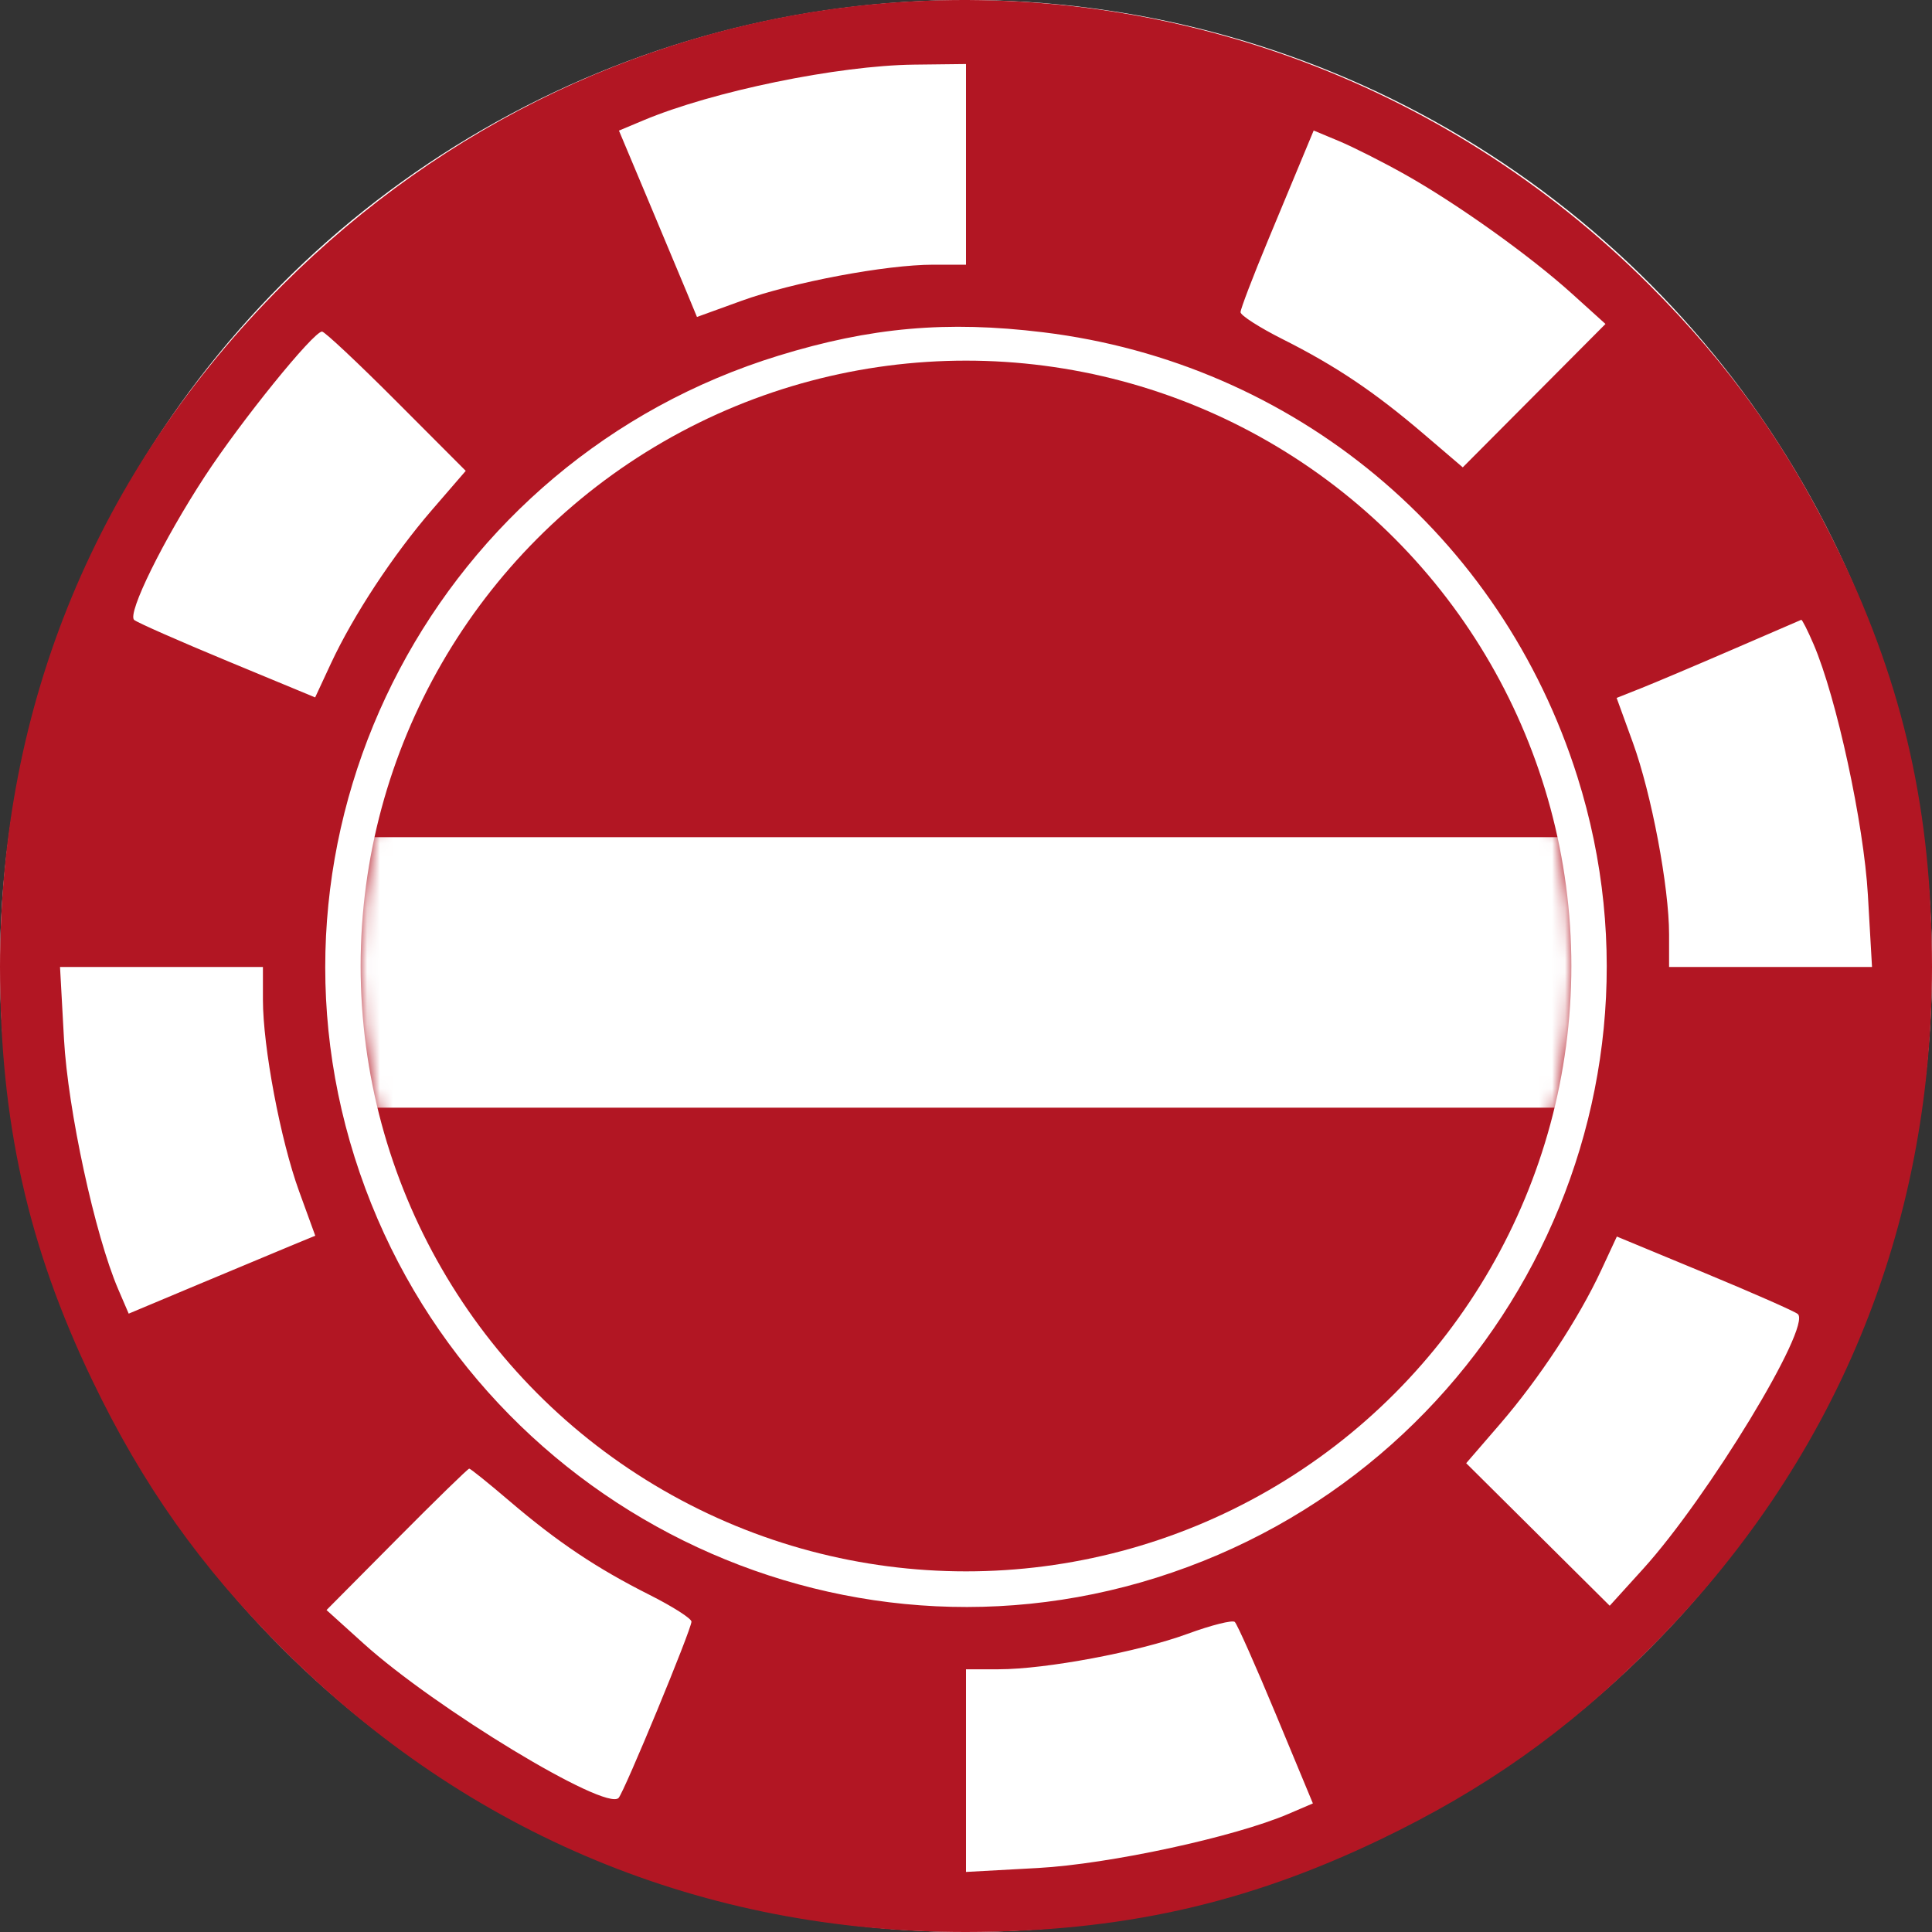 <svg width="150" height="150" viewBox="0 0 150 150" fill="none" xmlns="http://www.w3.org/2000/svg">
<rect x="0" y="0" width="150" height="150" fill="#333333" stroke="none"/>
<circle cx="75" cy="75" r="75" fill="white"/>
<path fill-rule="evenodd" clip-rule="evenodd" d="M67.817 0.328C50.63 1.938 34.472 9.611 21.966 22.102C7.538 36.515 0 54.693 0 75.076C0 87.058 2.155 96.728 7.146 107.132C11.052 115.276 15.59 121.681 21.966 128.05C36.392 142.459 54.667 150.023 75 150C87.012 149.986 96.692 147.831 107.092 142.854C115.245 138.952 121.657 134.419 128.033 128.05C142.462 113.637 150 95.46 150 75.076C150 63.094 147.845 53.425 142.854 43.02C138.948 34.876 134.41 28.472 128.033 22.102C112.107 6.194 90.111 -1.76 67.817 0.328ZM75 12.76V20.55H72.469C68.784 20.55 61.55 21.912 57.569 23.356L54.112 24.609L53.326 22.709C52.893 21.664 51.531 18.409 50.297 15.475L48.055 10.14L49.961 9.341C55.324 7.089 65.053 5.087 70.971 5.018L75 4.971V12.76ZM109.051 13.526C113.108 15.8 118.778 19.847 122.049 22.803L124.649 25.152L119.109 30.719L113.569 36.285L110.531 33.689C106.716 30.428 103.706 28.407 99.564 26.324C97.778 25.425 96.315 24.486 96.315 24.238C96.315 23.99 97.274 21.481 98.446 18.663C99.618 15.845 100.895 12.773 101.285 11.836L101.994 10.133L103.962 10.955C105.045 11.407 107.335 12.564 109.051 13.526ZM80.979 25.797C100.482 28.174 116.542 41.53 122.466 60.3C130.679 86.32 116.014 114.231 89.793 122.489C63.744 130.692 35.801 116.044 27.534 89.852C19.288 63.727 34.101 35.717 60.447 27.613C67.611 25.409 73.515 24.887 80.979 25.797ZM30.765 31.15L36.16 36.557L33.541 39.588C30.508 43.099 27.435 47.77 25.689 51.521L24.468 54.147L17.631 51.313C13.871 49.754 10.623 48.321 10.414 48.129C9.867 47.627 12.686 41.907 15.908 36.978C18.714 32.686 24.335 25.743 25.003 25.743C25.205 25.743 27.797 28.176 30.765 31.15ZM69.281 30.828C68.567 30.911 66.744 31.223 65.23 31.518C62.742 32.006 62.512 32.165 62.825 33.184C63.016 33.804 63.201 34.346 63.237 34.389C63.382 34.56 70.397 33.11 70.652 32.856C70.802 32.706 70.848 32.154 70.753 31.63C70.631 30.951 70.206 30.72 69.281 30.828ZM78.862 31.573C78.687 32.122 78.641 32.669 78.759 32.787C79.144 33.171 86.419 34.416 86.692 34.144C86.838 33.998 86.957 33.454 86.957 32.936C86.957 31.932 86.309 31.684 81.898 30.998C79.466 30.62 79.145 30.68 78.862 31.573ZM51.835 36.942C47.907 39.298 47.831 39.381 48.625 40.465C49.24 41.306 49.52 41.233 52.526 39.451C55.727 37.553 56.141 37.006 55.336 35.739C55.028 35.256 54.136 35.563 51.835 36.942ZM94.246 36.108C93.787 36.966 93.93 37.274 95.136 38.01C95.928 38.493 97.428 39.422 98.47 40.076C100.288 41.216 100.399 41.226 101.211 40.331C102.004 39.456 101.933 39.316 100.096 38.102C99.017 37.39 97.383 36.42 96.465 35.946C94.869 35.122 94.771 35.13 94.246 36.108ZM39.416 48.091C37.552 50.62 37.162 51.478 37.625 52.035C37.95 52.426 38.384 52.746 38.589 52.746C38.794 52.746 40.035 51.365 41.347 49.677C43.652 46.713 43.7 46.579 42.765 45.734C41.842 44.899 41.688 45.008 39.416 48.091ZM107.067 45.7C106.177 46.379 106.266 46.608 108.566 49.566C110.656 52.255 111.152 52.633 111.995 52.182C112.928 51.684 112.934 51.579 112.116 50.196C111.641 49.393 110.523 47.89 109.632 46.858C108.181 45.175 107.914 45.054 107.067 45.7ZM140.807 50.02C142.588 54.169 144.704 63.944 145.023 69.494L145.343 75.076H137.465H129.587V72.548C129.587 68.863 128.223 61.64 126.774 57.652L125.515 54.187L127.421 53.429C128.47 53.013 131.667 51.66 134.526 50.423C137.386 49.186 139.78 48.151 139.848 48.123C139.916 48.096 140.347 48.949 140.807 50.02ZM33.131 59.528C32.574 60.428 31.341 64.978 31.336 66.155C31.331 67.093 31.576 67.322 32.445 67.193C33.297 67.066 33.724 66.414 34.252 64.43C34.633 63.002 35.085 61.34 35.256 60.736C35.488 59.915 35.295 59.568 34.488 59.357C33.896 59.202 33.285 59.279 33.131 59.528ZM115.112 59.437C114.535 59.801 114.569 60.406 115.309 62.933C115.801 64.613 116.29 66.298 116.395 66.676C116.685 67.713 118.389 67.165 118.553 65.983C118.736 64.657 117.014 59.366 116.33 59.155C116.045 59.067 115.497 59.193 115.112 59.437ZM20.413 77.605C20.413 81.285 21.776 88.511 23.221 92.488L24.477 95.941L22.574 96.726C21.528 97.158 18.269 98.519 15.332 99.751L9.992 101.991L9.174 100.088C7.372 95.893 5.271 86.186 4.967 80.659L4.66 75.076H12.536H20.413V77.605ZM30.511 79.09C30.711 81.297 30.96 83.188 31.063 83.291C31.167 83.395 31.764 83.317 32.39 83.119C33.372 82.808 33.485 82.499 33.215 80.864C33.042 79.823 32.898 78.095 32.895 77.023C32.89 75.267 32.756 75.076 31.518 75.076H30.147L30.511 79.09ZM117.105 77.023C117.101 78.095 116.96 79.813 116.789 80.841C116.542 82.333 116.666 82.784 117.401 83.066C118.795 83.599 119.128 82.929 119.51 78.83L119.859 75.076H118.485C117.244 75.076 117.11 75.266 117.105 77.023ZM112.734 93.757C110.939 97.329 110.927 97.399 111.974 97.959C112.561 98.272 113.109 98.451 113.194 98.357C113.478 98.039 116.59 91.726 116.59 91.467C116.59 91.326 116.133 90.967 115.575 90.668C114.666 90.182 114.366 90.508 112.734 93.757ZM33.689 91.142C33.288 91.79 36.594 98.445 37.316 98.445C37.627 98.445 38.144 98.181 38.467 97.859C39.298 97.029 36.132 90.655 34.888 90.655C34.395 90.655 33.855 90.874 33.689 91.142ZM139.586 102.024C140.656 103.006 132.612 116.251 127.568 121.813L124.978 124.669L119.406 119.135L113.835 113.602L116.456 110.567C119.491 107.053 122.565 102.383 124.311 98.631L125.532 96.005L132.369 98.84C136.129 100.398 139.377 101.831 139.586 102.024ZM42.766 104.418C42.192 105.108 42.32 105.475 43.598 106.82C44.428 107.692 45.77 108.882 46.581 109.464C47.893 110.406 48.141 110.437 48.837 109.741C49.534 109.046 49.323 108.682 46.921 106.428C43.707 103.413 43.632 103.376 42.766 104.418ZM103.166 106.318C100.715 108.672 100.487 109.065 101.171 109.75C101.856 110.434 102.114 110.401 103.419 109.464C104.23 108.882 105.572 107.692 106.402 106.82C107.665 105.491 107.803 105.103 107.248 104.435C106.884 103.996 106.439 103.643 106.259 103.649C106.079 103.655 104.687 104.856 103.166 106.318ZM55.543 113.851C55.36 114.327 55.424 114.93 55.685 115.191C56.459 115.964 63.043 118.202 63.043 117.692C63.043 117.435 63.167 116.901 63.319 116.506C63.512 116.004 62.513 115.365 60.002 114.387C55.761 112.731 55.964 112.756 55.543 113.851ZM89.687 114.439C86.261 115.836 86.174 115.92 86.931 117.115C87.346 117.77 87.775 117.755 90.191 116.993C93.759 115.87 94.911 115.032 94.468 113.88C94.039 112.763 93.696 112.804 89.687 114.439ZM39.559 116.542C43.288 119.727 46.321 121.759 50.436 123.828C52.223 124.727 53.685 125.661 53.685 125.903C53.685 126.503 48.473 139.114 48.028 139.59C47.034 140.653 33.796 132.636 28.211 127.588L25.351 125.004L30.801 119.514C33.798 116.494 36.331 114.024 36.431 114.024C36.53 114.024 37.938 115.157 39.559 116.542ZM70.841 118.438C70.841 119.714 70.91 119.736 75 119.736C79.09 119.736 79.159 119.714 79.159 118.438C79.159 117.161 79.09 117.139 75 117.139C70.91 117.139 70.841 117.161 70.841 118.438ZM99.067 133.122L101.932 140.017L100.033 140.831C95.839 142.628 86.12 144.728 80.589 145.031L75 145.337V137.47V129.602H77.531C81.195 129.602 88.375 128.255 92.215 126.846C94.041 126.176 95.685 125.763 95.868 125.927C96.052 126.092 97.491 129.33 99.067 133.122Z" fill="#B21623"/>
<circle cx="75" cy="75" r="47" fill="#B21623"/>
<mask id="mask0_616_1012" style="mask-type:alpha" maskUnits="userSpaceOnUse" x="28" y="28" width="94" height="94">
<circle cx="75" cy="75" r="47" fill="#D9D9D9"/>
</mask>
<g mask="url(#mask0_616_1012)">
<rect x="19" y="65" width="112" height="21" fill="white"/>
</g>
</svg>
